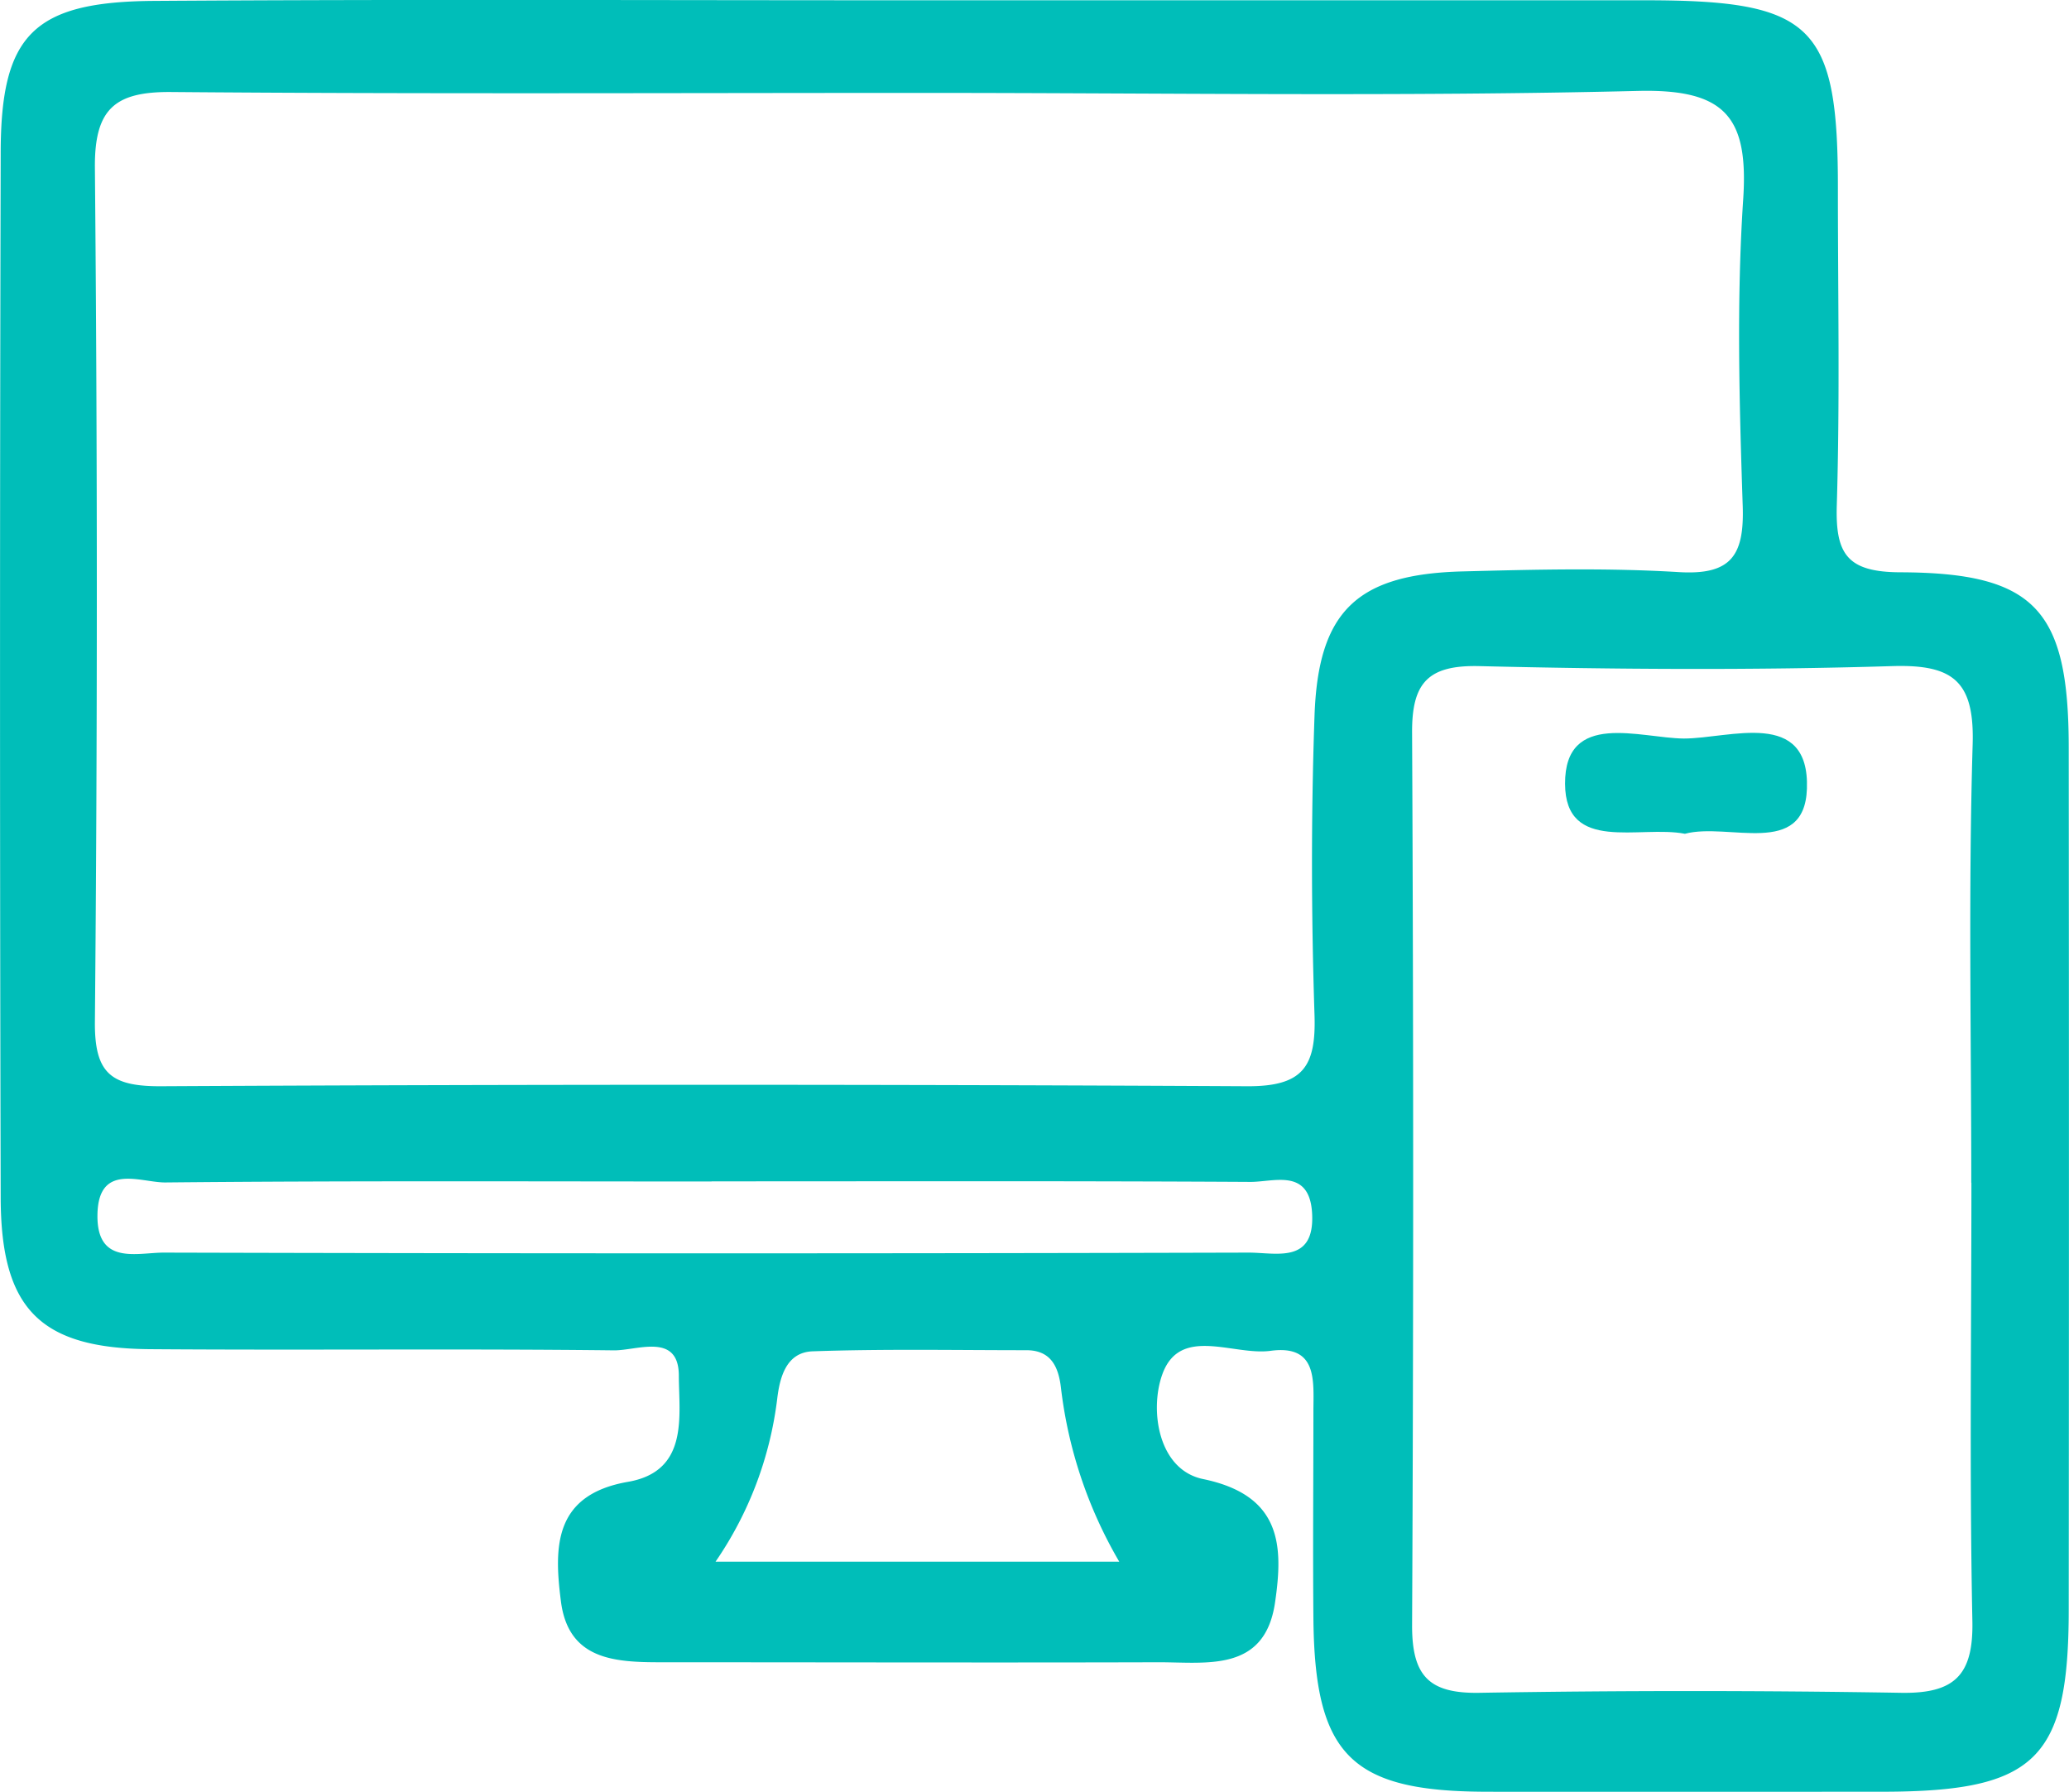 <svg id="Capa_1" data-name="Capa 1" xmlns="http://www.w3.org/2000/svg" viewBox="0 0 300 259.77"><defs><style>.cls-1{fill:#00beb9;}</style></defs><title>icon-computadora1</title><path class="cls-1" d="M134,20.16q52.28,0,104.54,0c24.41,0,28,3.6,27.95,27.56,0,15.22.3,30.45-.16,45.65-.21,7.06,1.49,9.69,9.21,9.72,19.6.06,24.4,5.48,24.42,25.34q.06,62.48,0,125c0,21.78-4.8,26.43-27,26.45-19.23,0-38.45.06-57.68,0-19.43-.08-24.65-5.37-24.84-25.11-.09-10,0-20,0-30,0-4.37.68-9.75-6.22-8.81-5.42.73-13.19-3.75-15.72,3.5-1.82,5.18-.54,13.76,5.95,15.09,11.44,2.37,11.63,9.74,10.42,17.95-1.51,10.15-10,8.58-17,8.61-24,.07-48.06,0-72.1,0-6.73,0-13.41-.38-14.45-8.93-1-7.84-1-15.37,9.75-17.23,8.86-1.54,7.37-9.61,7.36-15.37,0-6.34-6.06-3.65-9.41-3.69-22.43-.26-44.86,0-67.29-.17C5.83,215.59.14,209.92.1,193.78q-.19-75.7,0-151.41c0-17.16,4.67-22,22.21-22.12C59.51,20,96.76,20.17,134,20.16Zm-1,13.43c-36.05,0-72.1.17-108.14-.13-8.16-.07-11.18,2.39-11.1,11q.56,61.88,0,123.76c-.07,7.53,2.34,9.41,9.58,9.38q78.71-.42,157.42,0c8.24.06,10.09-2.89,9.84-10.39-.47-14.4-.5-28.85,0-43.25.51-15.29,6.2-20.62,21.55-21,10.4-.27,20.85-.53,31.23.1,7.65.47,9.55-2.41,9.31-9.6-.49-14.81-.91-29.69.07-44.44.79-11.94-2.61-16-15.18-15.72C202.73,34.15,167.87,33.58,133,33.59Zm152.83,158c0-21.19-.43-42.38.2-63.55.27-9.16-2.82-11.62-11.66-11.35-20,.61-40,.48-59.94,0-7.41-.16-9.72,2.47-9.68,9.64q.31,64.76,0,129.51c0,7.31,2.51,9.82,9.76,9.7q30.57-.51,61.15,0c7.77.13,10.5-2.57,10.33-10.45C285.56,233.94,285.85,212.75,285.85,191.57Zm-182.66-.18c-26.41,0-52.83-.12-79.24.14-3.59,0-9.73-2.91-9.8,4.77-.07,7.28,5.79,5.39,9.64,5.4q78.66.21,157.3,0c4,0,9.6,1.67,9.18-5.72-.38-6.59-5.57-4.5-9-4.53C155.23,191.32,129.21,191.39,103.19,191.39Zm59.12,55.12a64.9,64.9,0,0,1-8.45-25.17c-.35-3.07-1.44-5.48-5-5.49-10.34,0-20.69-.2-31,.16-3.82.14-4.78,3.71-5.16,7a52.94,52.94,0,0,1-8.93,23.5Z" transform="translate(0 -20.12)"/><path class="cls-1" d="M244.31,141c-6.55-1.28-17.34,2.86-17.38-7.24-.05-10.7,10.93-6.61,17.24-6.57,6.64,0,18.23-4.43,17.83,7.27C261.66,144.56,250.59,139.31,244.31,141Z" transform="translate(0 -20.12)"/></svg>